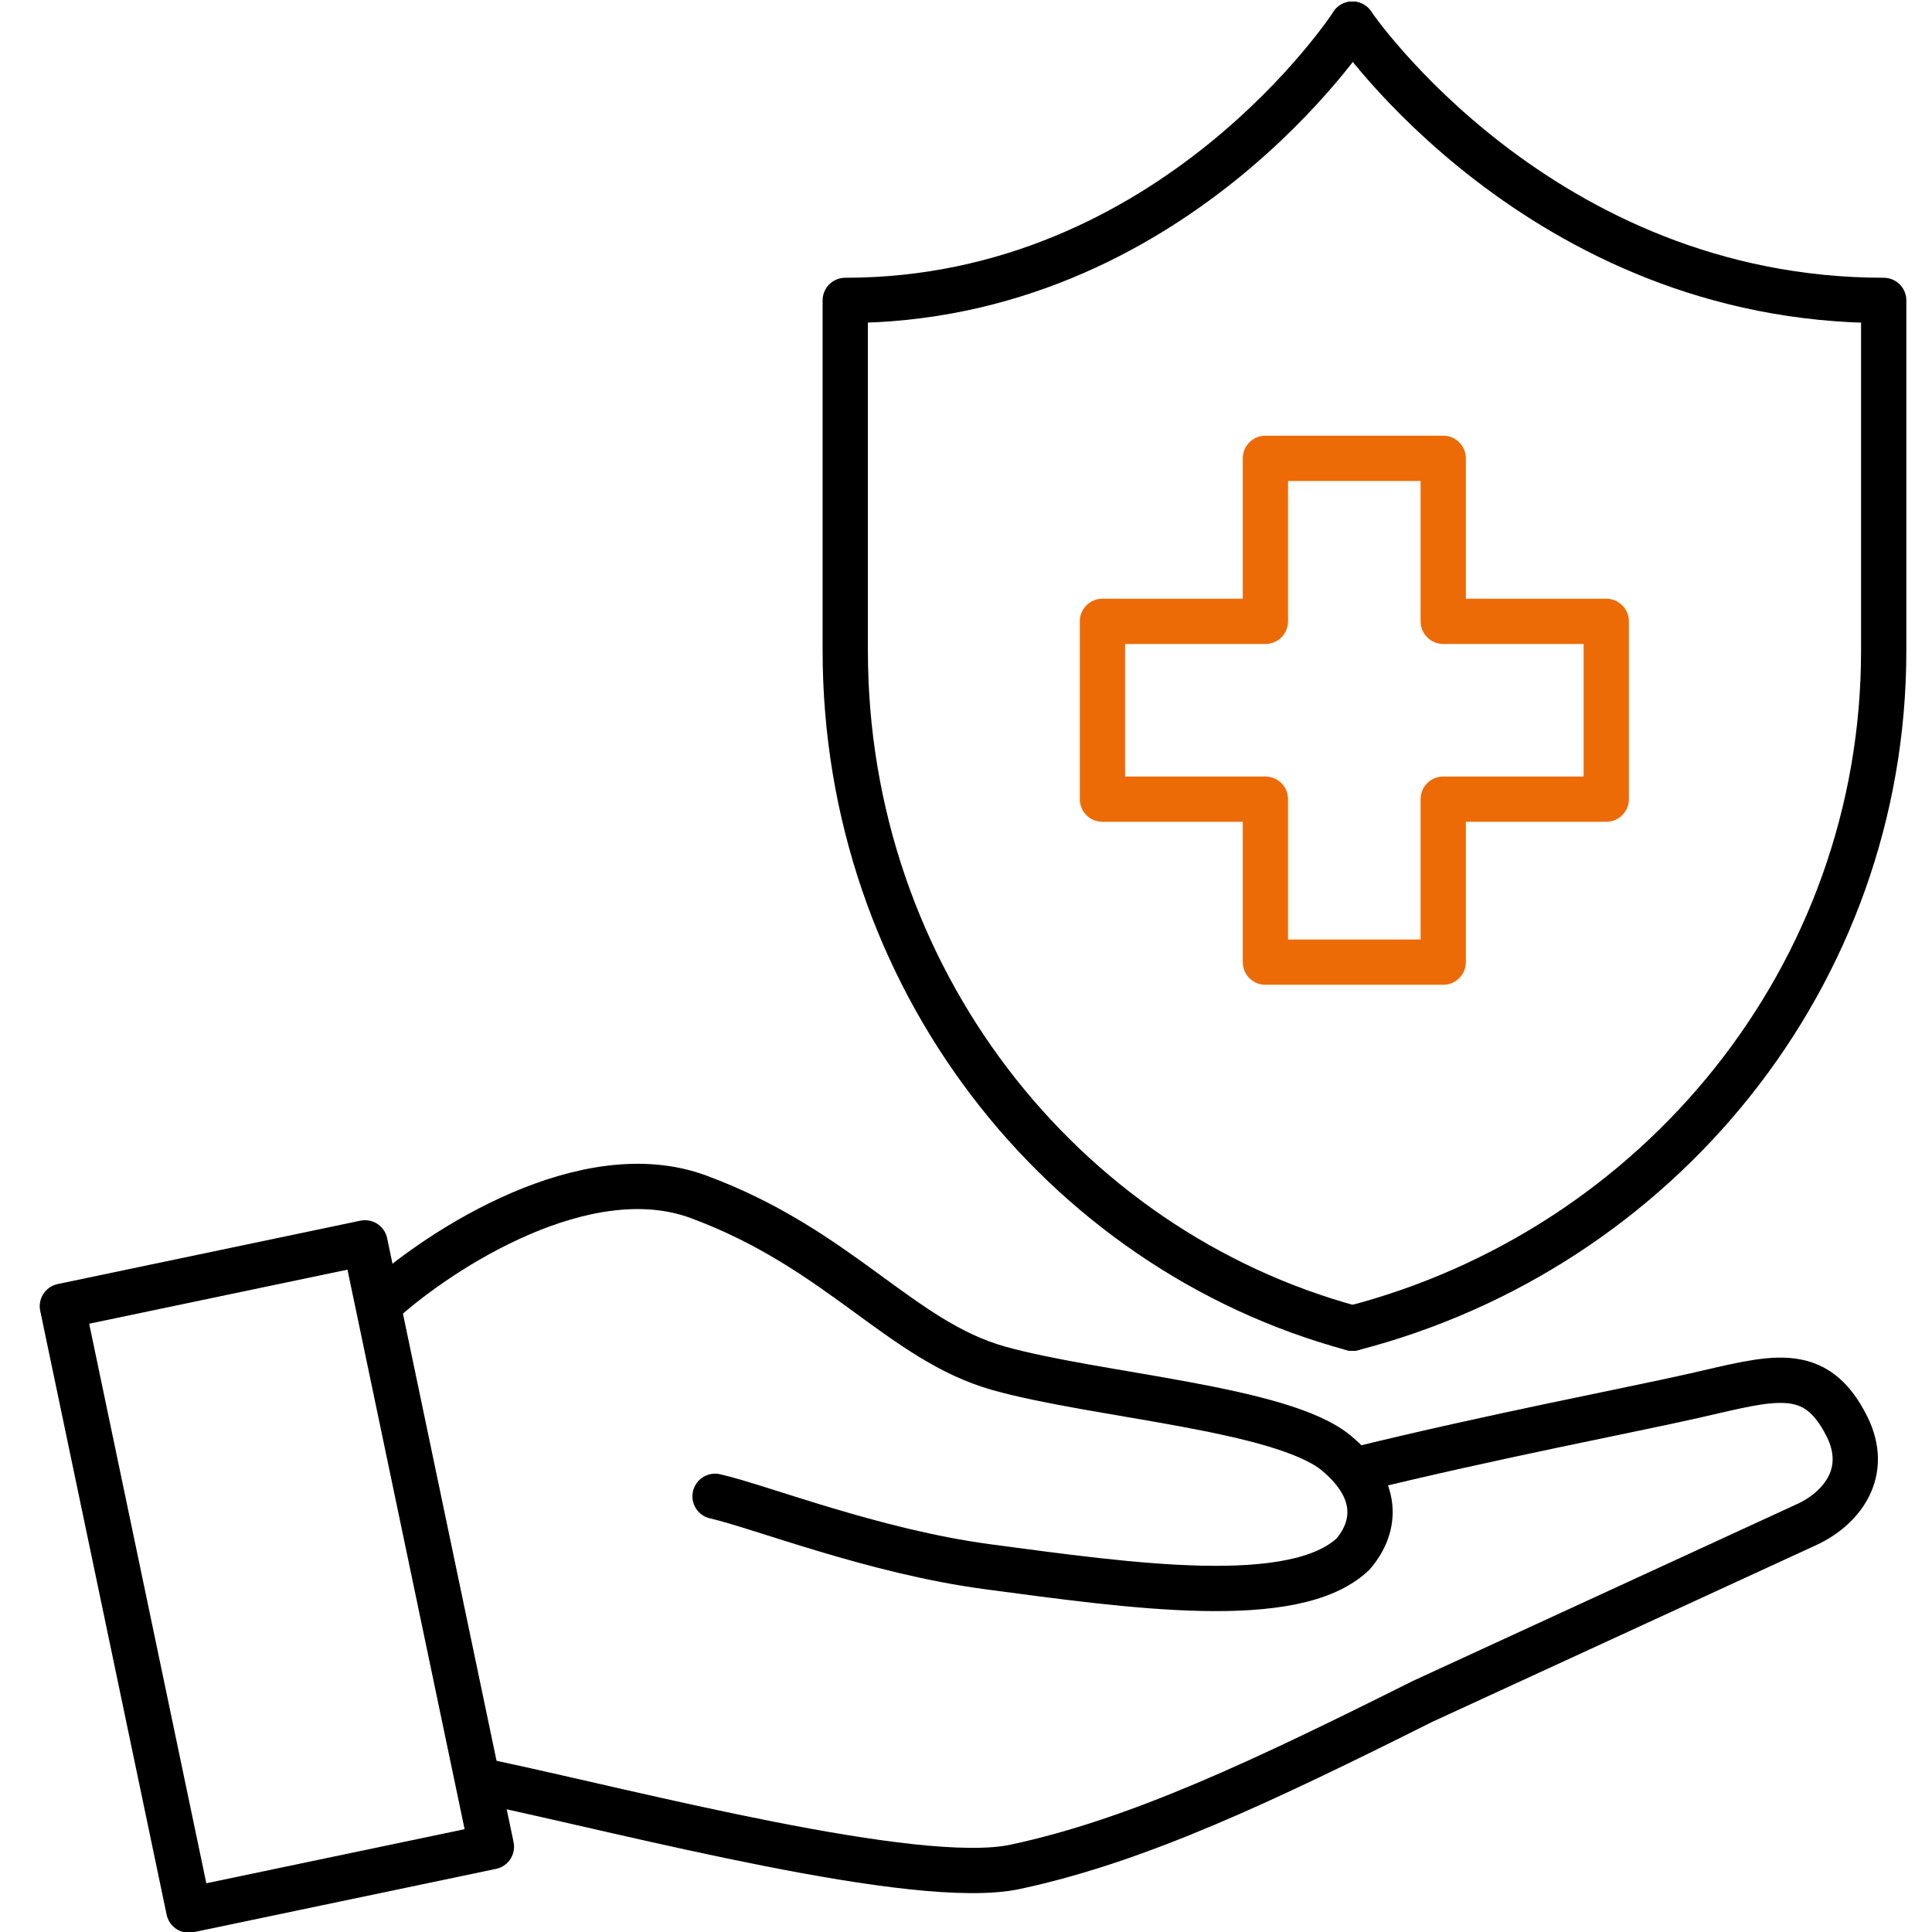 <svg width="80" height="80" viewBox="0 0 80 80" fill="none" xmlns="http://www.w3.org/2000/svg">
<g clip-path="url(#clip0_3087_14150)">
<path d="M56 1C56 1 63.764 12.439 78 12.439V26.946C78 40.408 68.662 51.728 56.002 55" stroke="black" stroke-width="1.875" stroke-linecap="round" stroke-linejoin="round"/>
<path d="M56 1C56 1 48.587 12.439 35 12.439V26.946C35 40.408 43.913 51.728 56 55" stroke="black" stroke-width="1.875" stroke-linecap="round" stroke-linejoin="round"/>
<path d="M59.761 25.729H58.824C58.824 26.246 59.243 26.666 59.761 26.666V25.729ZM66.512 25.729H67.449C67.449 25.211 67.029 24.791 66.512 24.791V25.729ZM66.512 33.092V34.029C67.029 34.029 67.449 33.609 67.449 33.092H66.512ZM59.761 33.092V32.154C59.243 32.154 58.824 32.574 58.824 33.092H59.761ZM59.761 39.84V40.777C60.278 40.777 60.698 40.358 60.698 39.84H59.761ZM52.398 39.84H51.46C51.46 40.358 51.88 40.777 52.398 40.777V39.84ZM52.398 33.092H53.335C53.335 32.574 52.915 32.154 52.398 32.154V33.092ZM45.649 33.092H44.712C44.712 33.609 45.132 34.029 45.649 34.029V33.092ZM45.649 25.729V24.791C45.132 24.791 44.712 25.211 44.712 25.729H45.649ZM52.398 25.729V26.666C52.915 26.666 53.335 26.246 53.335 25.729H52.398ZM52.398 18.979V18.041C51.88 18.041 51.46 18.461 51.46 18.979H52.398ZM59.761 18.979H60.698C60.698 18.461 60.278 18.041 59.761 18.041V18.979ZM59.761 25.729V26.666H66.512V25.729V24.791H59.761V25.729ZM66.512 25.729H65.574V33.092H66.512H67.449V25.729H66.512ZM66.512 33.092V32.154H59.761V33.092V34.029H66.512V33.092ZM59.761 33.092H58.824V39.84H59.761H60.698V33.092H59.761ZM59.761 39.84V38.903H52.398V39.84V40.777H59.761V39.84ZM52.398 39.84H53.335V33.092H52.398H51.46V39.84H52.398ZM52.398 33.092V32.154H45.649V33.092V34.029H52.398V33.092ZM45.649 33.092H46.587V25.729H45.649H44.712V33.092H45.649ZM45.649 25.729V26.666H52.398V25.729V24.791H45.649V25.729ZM52.398 25.729H53.335V18.979H52.398H51.46V25.729H52.398ZM52.398 18.979V19.916H59.761V18.979V18.041H52.398V18.979ZM59.761 18.979H58.824V25.729H59.761H60.698V18.979H59.761Z" fill="#ED6B06"/>
<rect x="2.583" y="54.087" width="12.802" height="25.547" transform="rotate(-11.824 2.583 54.087)" stroke="black" stroke-width="1.875" stroke-linecap="round" stroke-linejoin="round"/>
<path d="M15.862 53.869C18.271 51.713 24.256 47.833 28.923 49.557C34.757 51.712 37.293 55.516 41.351 56.657C45.409 57.798 53.11 58.298 55.351 60.182C57.101 61.653 57.017 63.177 56.036 64.341C53.618 66.652 46.804 65.66 40.895 64.875C36.167 64.246 31.418 62.364 29.609 61.959" stroke="black" stroke-width="1.875" stroke-linecap="round" stroke-linejoin="round"/>
<path d="M20.25 73.803C26.134 75.046 37.958 78.174 42.037 77.302C47.134 76.211 52.308 73.751 58.902 70.453L74.88 63.097C76.291 62.415 77.419 60.948 76.477 59.064C75.158 56.426 73.383 57.061 70.137 57.797C67.54 58.385 61.801 59.476 56.23 60.844" stroke="black" stroke-width="1.875" stroke-linecap="round" stroke-linejoin="round"/>
</g>
<defs>
<clipPath id="clip0_3087_14150">
<rect width="80" height="80" fill="white"/>
</clipPath>
</defs>
</svg>
